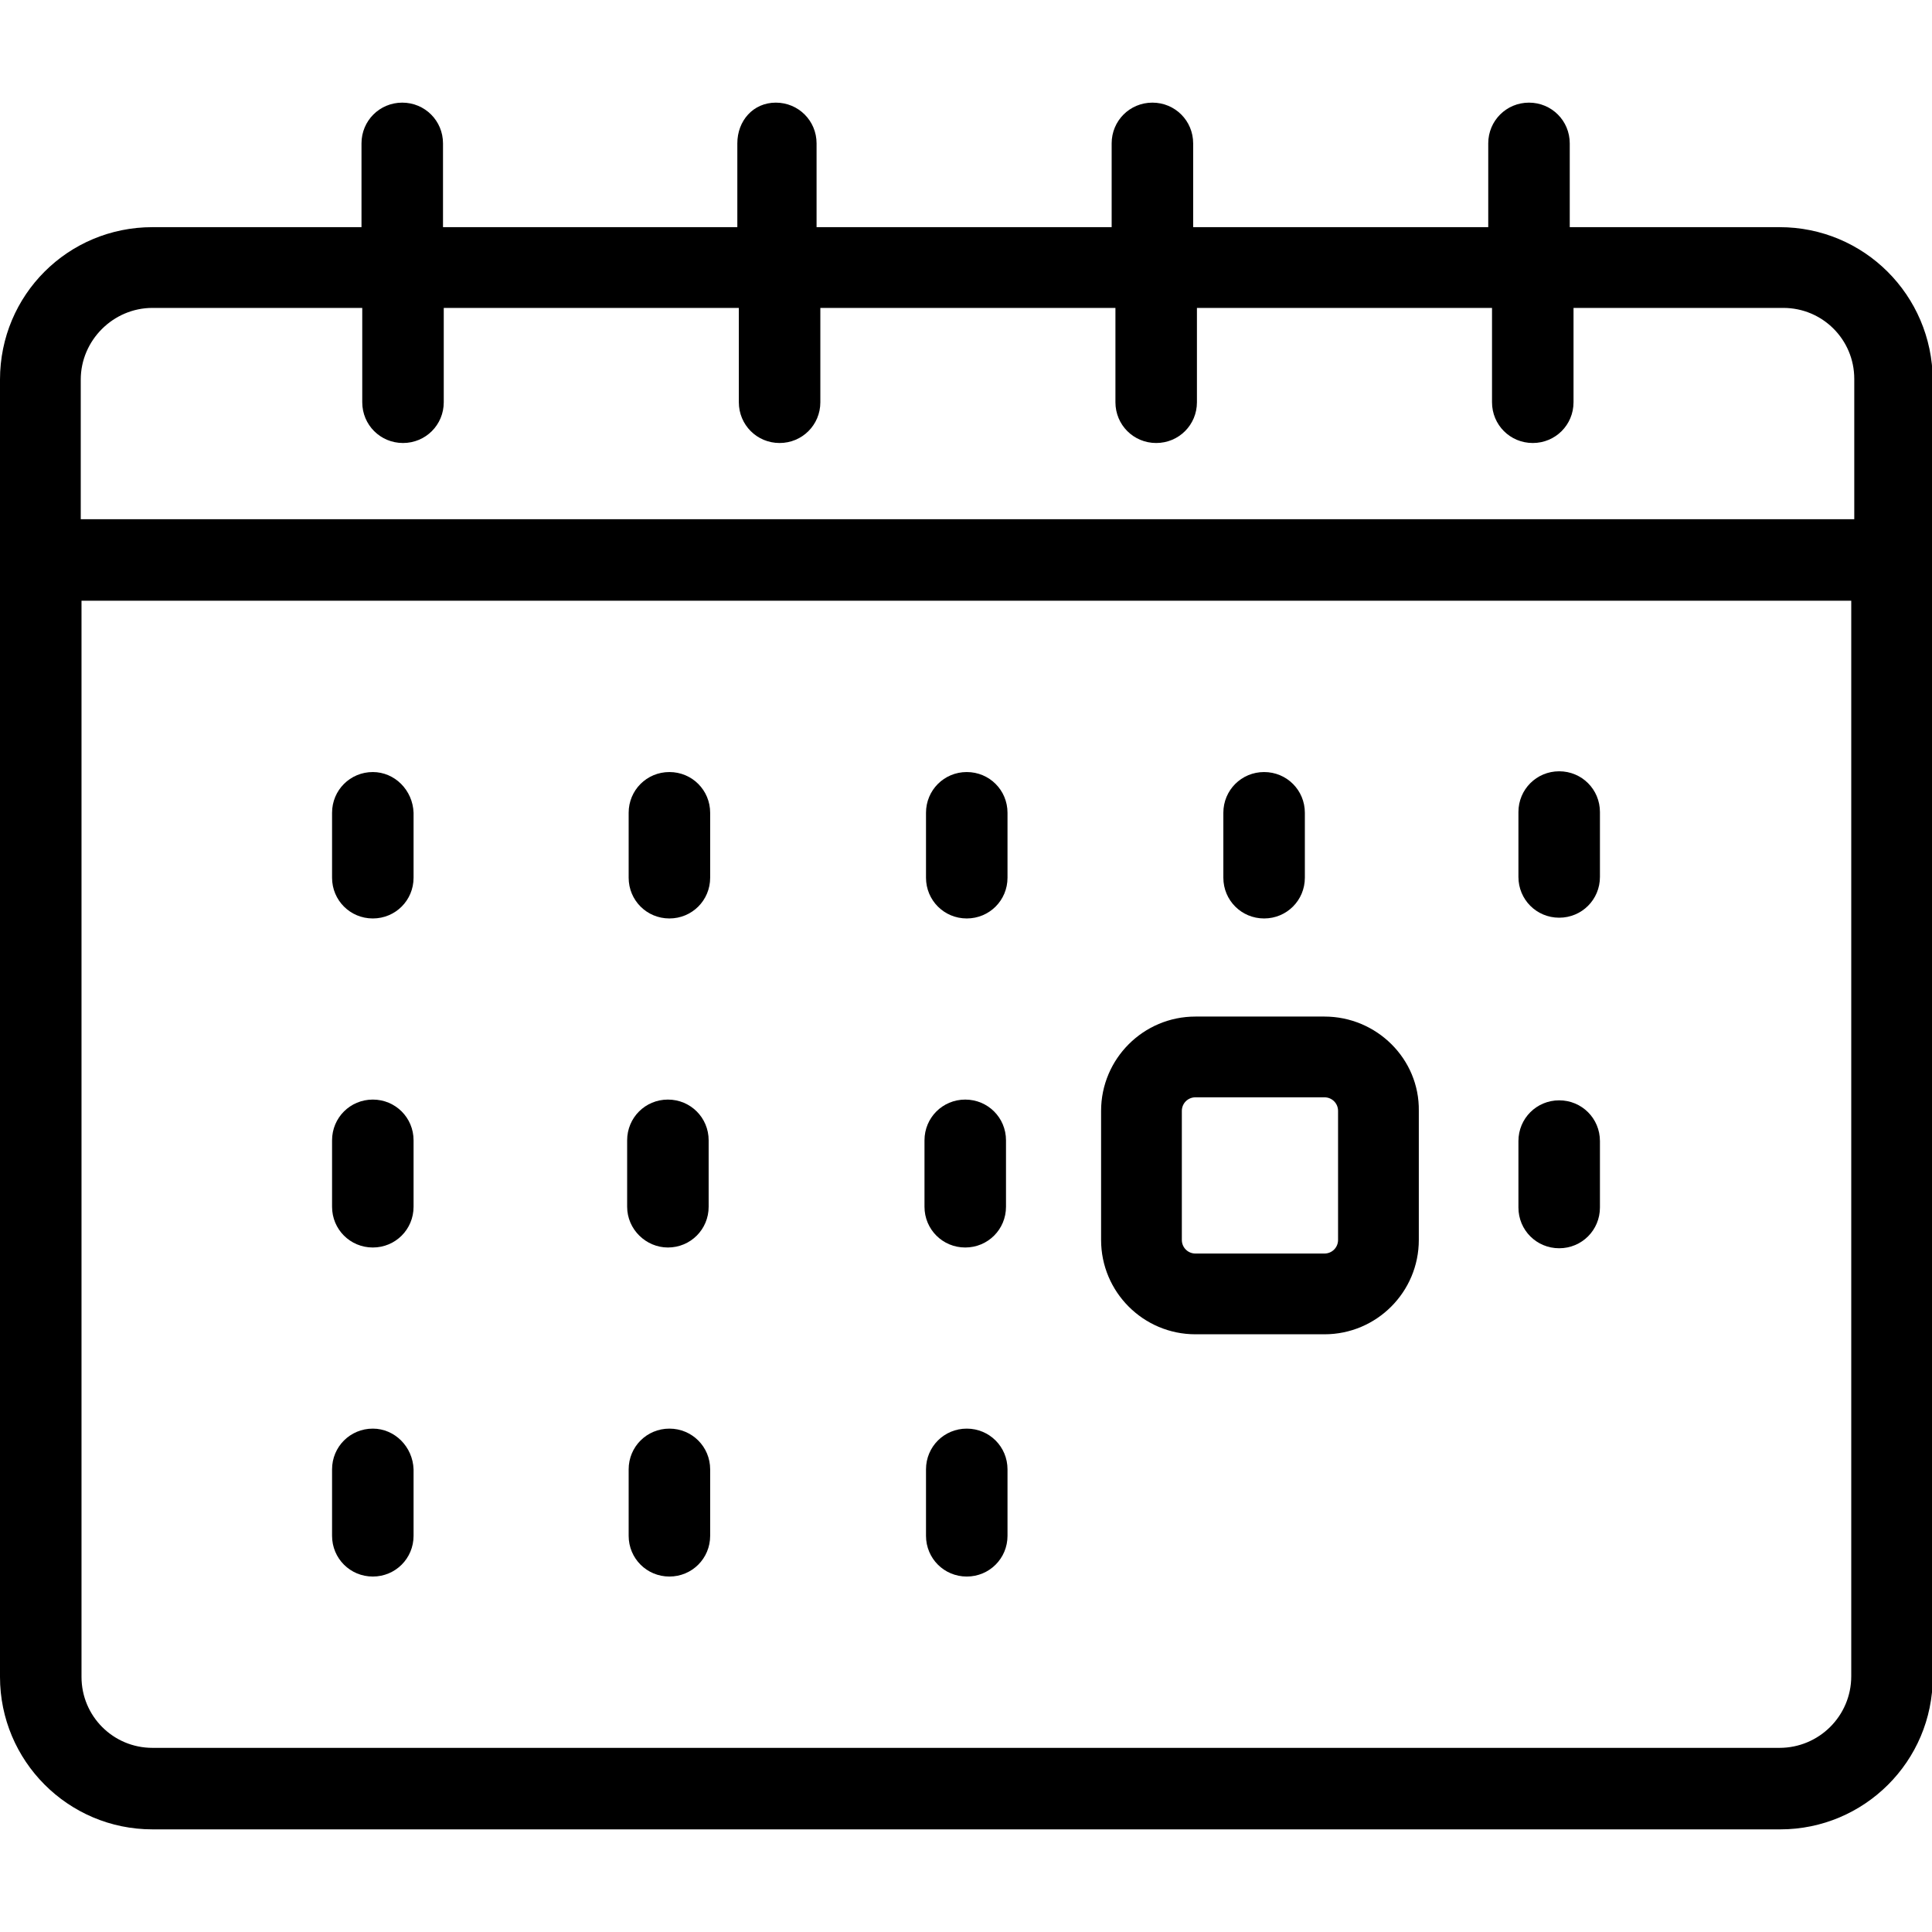 <?xml version="1.0" encoding="utf-8"?>
<!-- Generator: Adobe Illustrator 19.0.0, SVG Export Plug-In . SVG Version: 6.00 Build 0)  -->
<svg version="1.1" id="Calque_1" xmlns="http://www.w3.org/2000/svg" xmlns:xlink="http://www.w3.org/1999/xlink" x="0px" y="0px"
	 viewBox="116 -120 256 256" style="enable-background:new 116 -120 256 256;" xml:space="preserve">
<g>
	<path d="M165.4-17.7c-3,0-5.4,2.4-5.4,5.4v8.6c0,3,2.4,5.4,5.4,5.4s5.4-2.4,5.4-5.4v-8.6C170.7-15.3,168.3-17.7,165.4-17.7z"/>
	<path d="M204.5,45.3c3,0,5.4-2.4,5.4-5.4v-8.8c0-3-2.4-5.4-5.4-5.4s-5.4,2.4-5.4,5.4v8.8C199.1,42.9,201.6,45.3,204.5,45.3z"/>
	<path d="M204.7,69.3c-3,0-5.4,2.4-5.4,5.4v8.8c0,3,2.4,5.4,5.4,5.4s5.4-2.4,5.4-5.4v-8.8C210.1,71.7,207.7,69.3,204.7,69.3z"/>
	<path d="M165.4,69.3c-3,0-5.4,2.4-5.4,5.4v8.8c0,3,2.4,5.4,5.4,5.4s5.4-2.4,5.4-5.4v-8.8C170.7,71.7,168.3,69.3,165.4,69.3z"/>
	<path d="M165.4,45.3c3,0,5.4-2.4,5.4-5.4v-8.8c0-3-2.4-5.4-5.4-5.4s-5.4,2.4-5.4,5.4v8.8C160,42.9,162.4,45.3,165.4,45.3z"/>
	<path d="M283.5,1.7c3,0,5.4-2.4,5.4-5.4v-8.6c0-3-2.4-5.4-5.4-5.4s-5.4,2.4-5.4,5.4v8.6C278.1-0.7,280.5,1.7,283.5,1.7z"/>
	<path d="M322.6,25.8c-3,0-5.4,2.4-5.4,5.4V40c0,3,2.4,5.4,5.4,5.4S328,43,328,40v-8.8C328,28.2,325.6,25.8,322.6,25.8z"/>
	<path d="M322.6-17.8c-3,0-5.4,2.4-5.4,5.4v8.6c0,3,2.4,5.4,5.4,5.4s5.4-2.4,5.4-5.4v-8.6C328-15.4,325.6-17.8,322.6-17.8z"/>
	<path d="M351.8-89.9H324V-101c0-3-2.4-5.4-5.4-5.4s-5.4,2.4-5.4,5.4v11.1h-39.1V-101c0-3-2.4-5.4-5.4-5.4s-5.4,2.4-5.4,5.4v11.1
		h-39.1V-101c0-3-2.4-5.4-5.4-5.4s-5.1,2.4-5.1,5.4v11.1h-39V-101c0-3-2.4-5.4-5.4-5.4s-5.4,2.4-5.4,5.4v11.1h-27.7
		c-11.2,0-20.2,9-20.2,20.2v171.9c0,11.1,9,20.2,20.2,20.2h215.7c11.1,0,20.2-9,20.2-20.2V-69.7C372-80.9,363-89.9,351.8-89.9z
		 M136.2-79.2H164v12.5c0,3,2.4,5.4,5.4,5.4s5.4-2.4,5.4-5.4v-12.5h39.1v12.5c0,3,2.4,5.4,5.4,5.4s5.4-2.4,5.4-5.4v-12.5h39.1v12.5
		c0,3,2.4,5.4,5.4,5.4s5.4-2.4,5.4-5.4v-12.5h39.1v12.5c0,3,2.4,5.4,5.4,5.4s5.4-2.4,5.4-5.4v-12.5h27.8c5.2,0,9.4,4.2,9.4,9.4v18.6
		h-235v-18.5C126.7-74.9,131-79.2,136.2-79.2z M351.8,111.6H136.2c-5.2,0-9.4-4.2-9.4-9.4V-40.4h234.5v142.5
		C361.3,107.4,357,111.6,351.8,111.6z"/>
	<path d="M204.7-17.7c-3,0-5.4,2.4-5.4,5.4v8.6c0,3,2.4,5.4,5.4,5.4s5.4-2.4,5.4-5.4v-8.6C210.1-15.3,207.7-17.7,204.7-17.7z"/>
	<path d="M291.5,14.7h-17.1c-6.9,0-12.5,5.6-12.5,12.5v17.1c0,6.9,5.6,12.5,12.5,12.5h17.1c6.9,0,12.5-5.6,12.5-12.5V27.2
		C304.1,20.3,298.4,14.7,291.5,14.7z M293.3,44.3c0,1-0.8,1.8-1.8,1.8h-17.1c-1,0-1.8-0.8-1.8-1.8V27.2c0-1,0.8-1.8,1.8-1.8h17.1
		c1,0,1.8,0.8,1.8,1.8V44.3z"/>
	<path d="M243.9,45.3c3,0,5.4-2.4,5.4-5.4v-8.8c0-3-2.4-5.4-5.4-5.4c-3,0-5.4,2.4-5.4,5.4v8.8C238.5,42.9,240.9,45.3,243.9,45.3z"/>
	<path d="M244.1,69.3c-3,0-5.4,2.4-5.4,5.4v8.8c0,3,2.4,5.4,5.4,5.4s5.4-2.4,5.4-5.4v-8.8C249.5,71.7,247.1,69.3,244.1,69.3z"/>
	<path d="M244.1-17.7c-3,0-5.4,2.4-5.4,5.4v8.6c0,3,2.4,5.4,5.4,5.4s5.4-2.4,5.4-5.4v-8.6C249.5-15.3,247.1-17.7,244.1-17.7z"/>
</g>
</svg>
